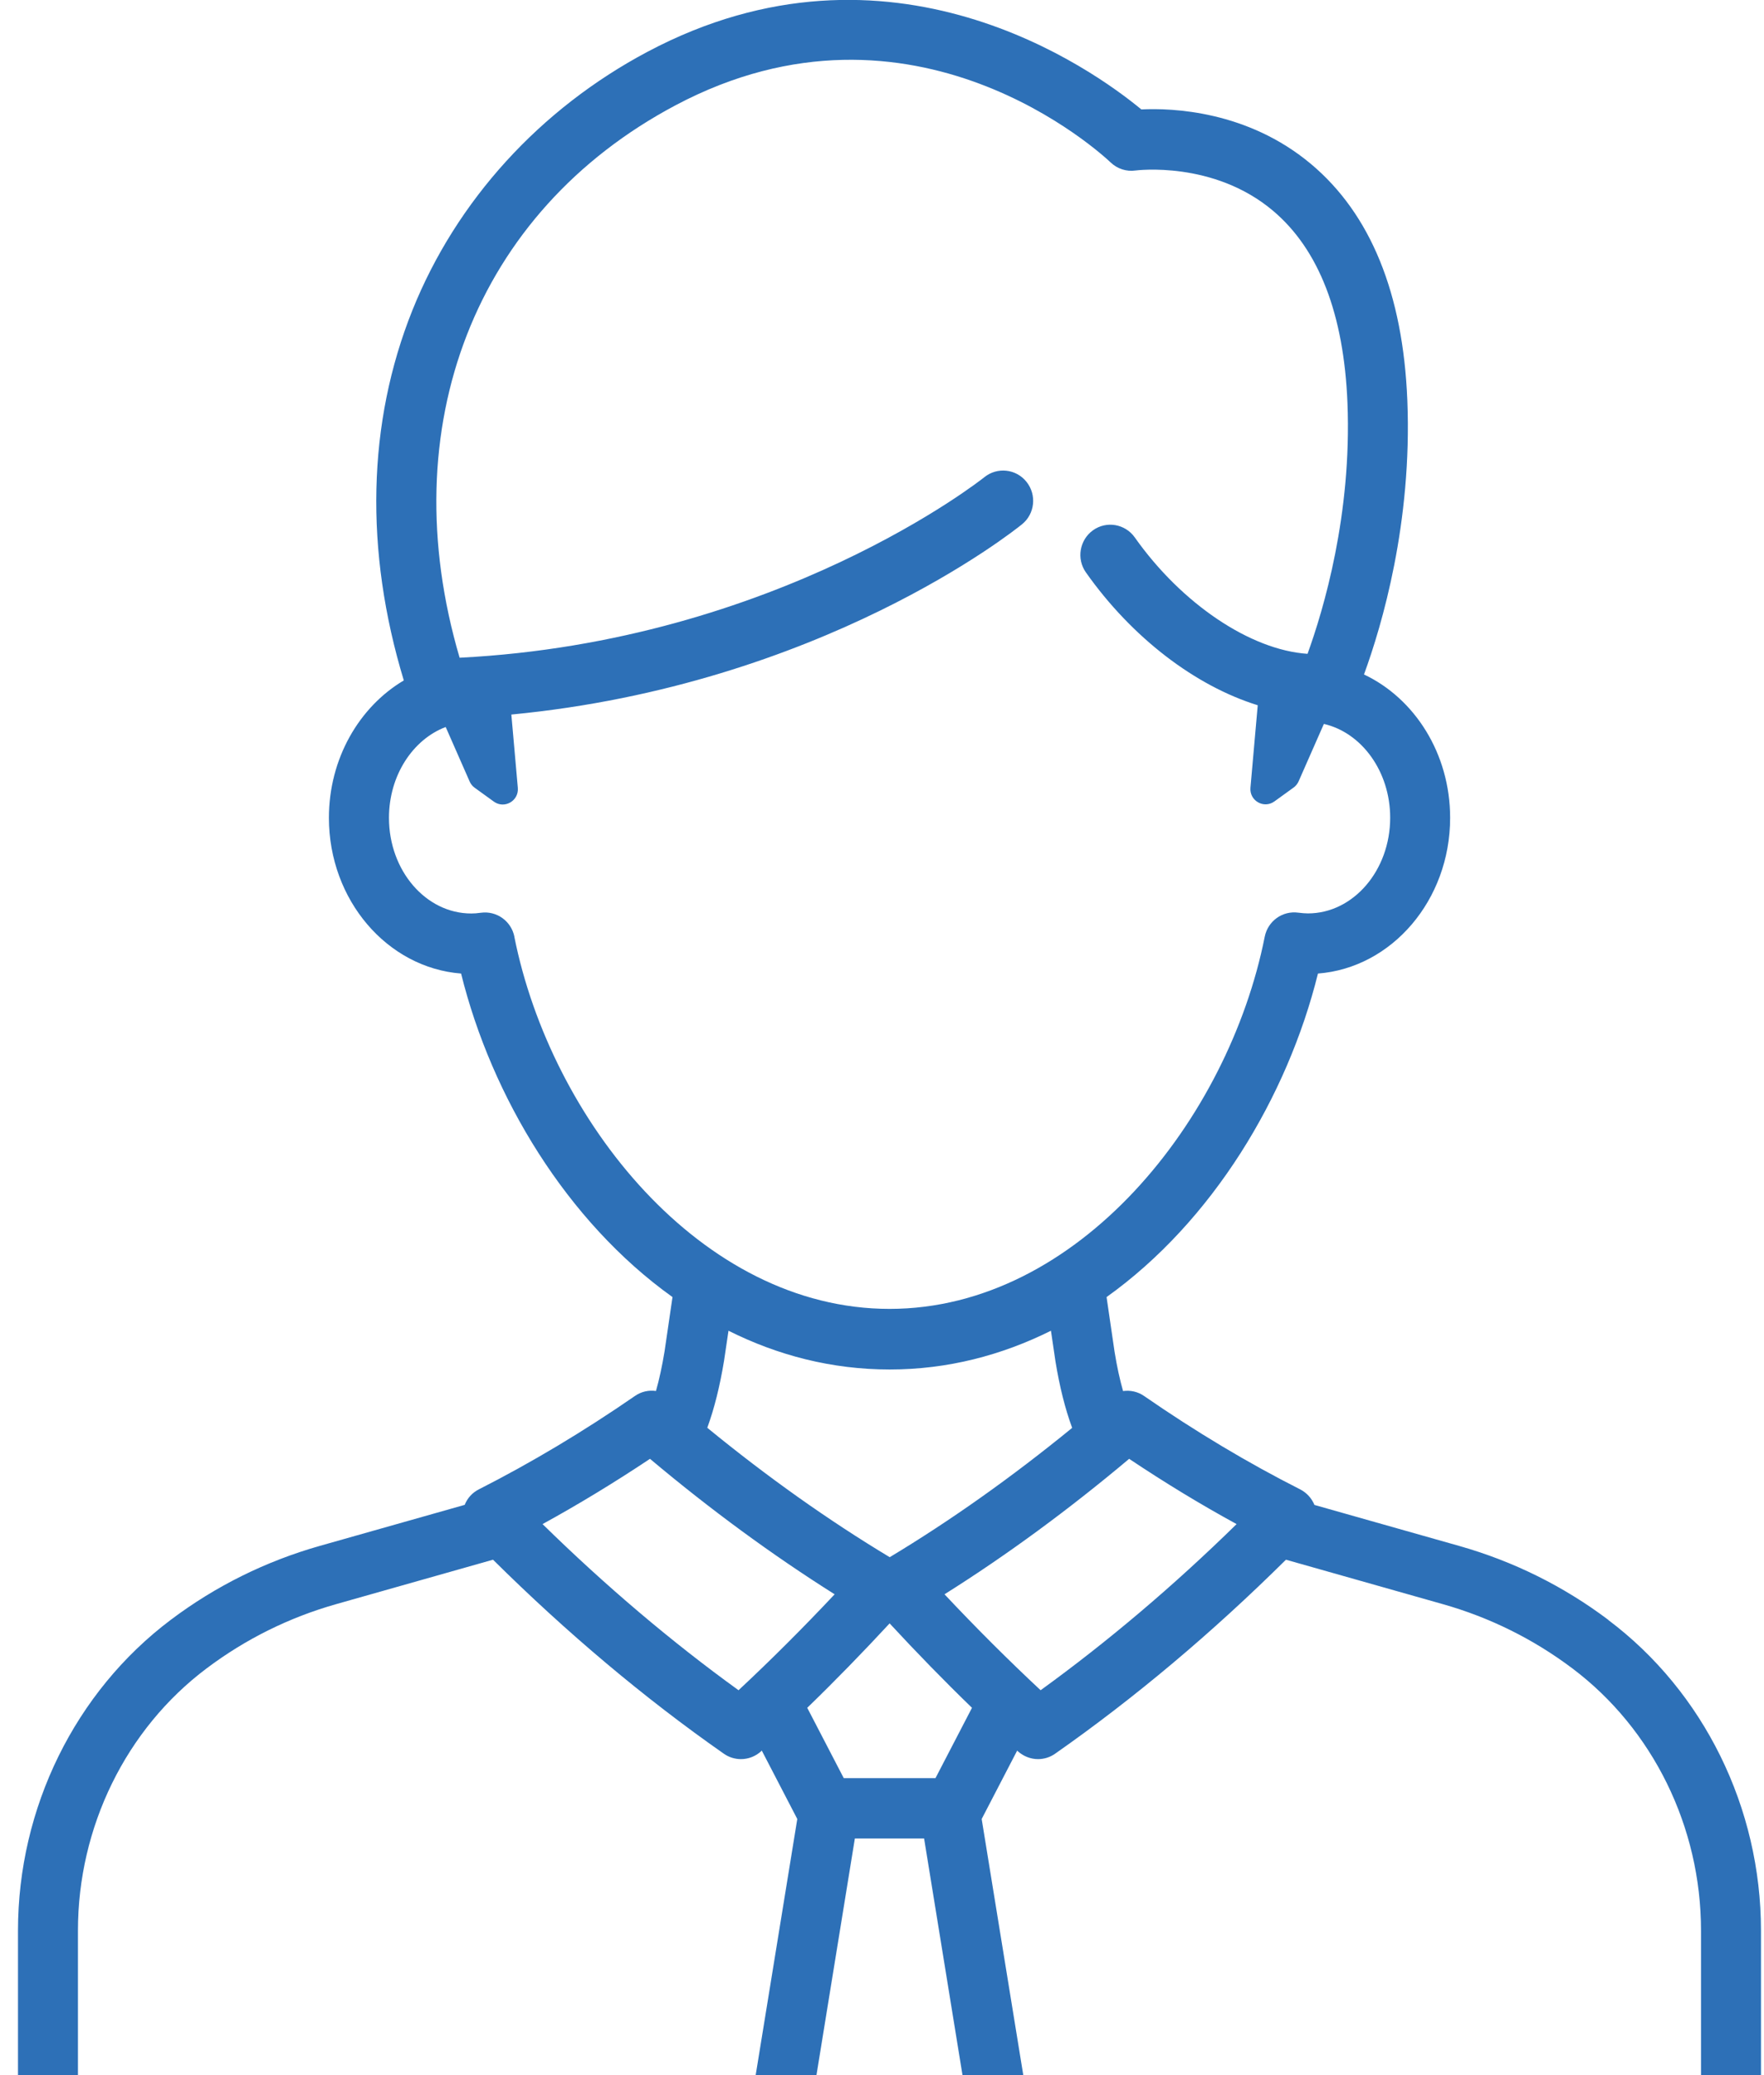 <svg width="85" height="100" viewBox="0 0 85 100" fill="none" xmlns="http://www.w3.org/2000/svg">
<g clip-path="url(#clip0_618_436)">
<path d="M77.503 78.065C75.338 76.434 72.921 75.238 70.316 74.499L63.338 72.523C63.205 72.201 62.965 71.936 62.654 71.775C60.147 70.507 57.614 68.993 55.129 67.273C54.827 67.062 54.463 66.986 54.116 67.035C53.961 66.489 53.823 65.866 53.707 65.145L53.321 62.506C58.418 58.864 62.036 52.86 63.507 46.915C67.063 46.642 69.876 43.38 69.876 39.411C69.876 36.315 68.165 33.654 65.725 32.503C66.596 30.119 68.049 25.191 67.814 19.305C67.609 14.148 66.045 10.309 63.165 7.898C60.107 5.336 56.485 5.201 54.996 5.273C52.689 3.364 42.894 -3.714 31.201 2.495C26.014 5.25 21.992 9.672 19.876 14.941C17.694 20.38 17.561 26.535 19.458 32.79C17.312 34.062 15.849 36.553 15.849 39.411C15.849 43.38 18.663 46.638 22.218 46.915C23.689 52.86 27.312 58.864 32.405 62.506L32.023 65.118C31.903 65.848 31.765 66.48 31.609 67.031C31.263 66.982 30.903 67.058 30.601 67.268C28.116 68.984 25.583 70.498 23.076 71.771C22.761 71.928 22.52 72.196 22.392 72.519L15.414 74.495C12.809 75.234 10.392 76.43 8.227 78.061C3.618 81.528 0.867 87.129 0.867 93.033V100H3.756V93.033C3.756 88.042 6.072 83.316 9.956 80.399C11.836 78.984 13.938 77.944 16.196 77.304L23.756 75.162C27.32 78.692 31.054 81.838 34.88 84.512C35.129 84.687 35.418 84.772 35.703 84.772C36.049 84.772 36.396 84.647 36.672 84.396C36.685 84.387 36.694 84.373 36.707 84.36L38.418 87.657L36.414 99.995H39.343L41.192 88.598H44.529L46.378 99.995H49.307L47.303 87.657L49.014 84.36C49.014 84.36 49.036 84.382 49.049 84.396C49.325 84.642 49.672 84.772 50.018 84.772C50.303 84.772 50.592 84.687 50.84 84.512C54.667 81.833 58.405 78.688 61.965 75.162L69.525 77.304C71.783 77.944 73.885 78.984 75.765 80.399C79.649 83.32 81.965 88.042 81.965 93.033V100H84.854V93.033C84.854 87.124 82.103 81.528 77.494 78.065H77.503ZM24.787 45.141C24.636 44.389 23.934 43.882 23.174 43.985C22.992 44.012 22.84 44.021 22.707 44.021C20.52 44.021 18.743 41.956 18.743 39.411C18.743 37.368 19.894 35.634 21.476 35.034L22.632 37.664C22.685 37.785 22.769 37.888 22.876 37.964L23.8 38.632C24.307 38.995 25.005 38.596 24.952 37.968L24.64 34.434C39.552 33.005 48.836 25.599 49.245 25.267C49.867 24.766 49.965 23.847 49.463 23.22C48.965 22.593 48.054 22.494 47.432 22.996C47.334 23.077 37.449 30.921 22.147 31.696C18.876 20.577 22.885 10.205 32.547 5.076C44.018 -1.017 53.138 7.468 53.52 7.831C53.84 8.136 54.281 8.279 54.716 8.216C54.756 8.212 58.476 7.732 61.347 10.161C63.552 12.024 64.756 15.138 64.929 19.421C65.143 24.793 63.778 29.376 63.005 31.508C60.258 31.325 56.943 29.102 54.681 25.899C54.218 25.245 53.316 25.088 52.667 25.554C52.018 26.02 51.863 26.93 52.325 27.584C54.552 30.742 57.609 33.058 60.605 33.986L60.254 37.96C60.2 38.587 60.898 38.986 61.405 38.623L62.329 37.955C62.436 37.879 62.52 37.776 62.574 37.655L63.792 34.886C65.609 35.303 66.987 37.171 66.987 39.407C66.987 41.947 65.209 44.017 63.023 44.017C62.885 44.017 62.738 44.003 62.556 43.981C61.8 43.878 61.094 44.384 60.943 45.137C59.192 53.953 51.947 63.075 42.863 63.075C33.778 63.075 26.538 53.953 24.783 45.137L24.787 45.141ZM42.867 65.996C45.672 65.996 48.276 65.306 50.641 64.128L50.858 65.602C51.058 66.829 51.325 67.891 51.663 68.809C48.774 71.17 45.827 73.263 42.872 75.041C39.916 73.263 36.969 71.17 34.081 68.805C34.418 67.882 34.685 66.811 34.889 65.575L35.103 64.128C37.467 65.311 40.072 65.996 42.876 65.996H42.867ZM35.587 81.452C32.352 79.114 29.183 76.426 26.143 73.446C27.872 72.497 29.605 71.444 31.32 70.301C34.236 72.752 37.218 74.938 40.218 76.829C38.707 78.437 37.156 79.987 35.587 81.452ZM45.072 85.69H40.658L38.898 82.299C40.245 80.995 41.569 79.633 42.867 78.231C44.165 79.633 45.489 80.995 46.836 82.299L45.076 85.69H45.072ZM50.143 81.452C48.574 79.987 47.023 78.437 45.512 76.829C48.512 74.943 51.494 72.752 54.409 70.301C56.125 71.448 57.854 72.501 59.587 73.446C56.547 76.426 53.378 79.109 50.143 81.452Z" fill="#2D70B7"/>
</g>
<defs>
<clipPath id="clip0_618_436">
<rect width="84" height="100" fill="white" transform="translate(0.867)"/>
</clipPath>
</defs>
</svg>
